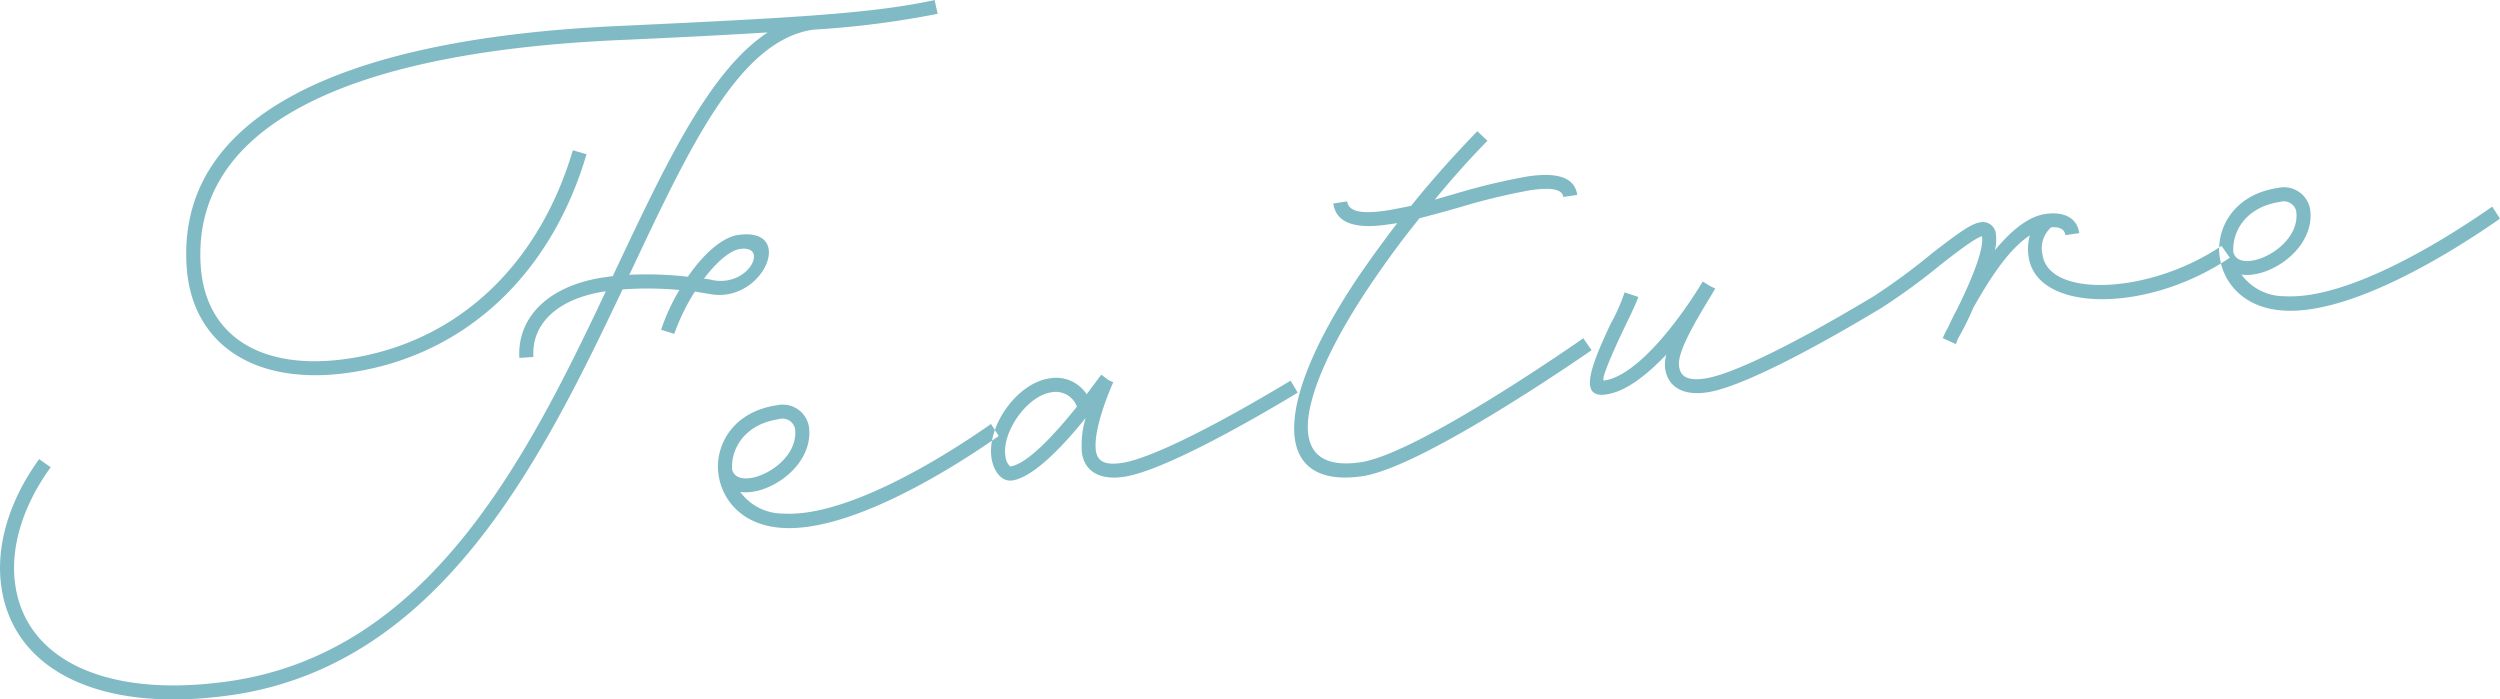<svg xmlns="http://www.w3.org/2000/svg" width="268.219" height="75.03" viewBox="0 0 268.219 75.03">
  <defs>
    <style>
      .cls-1 {
        fill: #80bac4;
        fill-rule: evenodd;
      }
    </style>
  </defs>
  <path id="Feature.svg" class="cls-1" d="M291.162,2536.01l-0.331-1.47c-6.592,1.42-14.614,1.88-33.708,2.77-31.447,1.39-47.671,10.36-46.526,25.96,0.614,8.29,7.406,12.7,17.452,11.24,12.284-1.78,21.586-10.39,25.441-23.43l-1.469-.43c-3.7,12.49-12.536,20.68-24.189,22.37-9.241,1.34-15.179-2.43-15.726-9.85-1.053-14.56,14.541-23.03,45.118-24.35,6.349-.28,11.467-0.55,15.707-0.81-6.21,4.06-10.916,14.06-16.121,25.07-0.179.38-.359,0.76-0.49,1.07l-0.918.13c-5.855.85-9.36,4.17-9.122,8.65l1.509-.1c-0.228-3.6,2.663-6.31,7.771-7.05-8.652,18.37-19.178,38.76-40.36,41.83-13.031,1.89-21.824-2.17-23-10.32-0.573-3.97.772-8.44,3.8-12.63l-1.24-.87c-3.224,4.45-4.683,9.35-4.051,13.71,1.321,9.13,10.878,13.61,24.712,11.6,22.272-3.22,33.133-24.96,41.932-43.52a38.122,38.122,0,0,1,6.1.06,21.582,21.582,0,0,0-1.96,4.27l1.411,0.44a21.958,21.958,0,0,1,2.215-4.54l1.682,0.28c5.653,1,9.206-7.25,2.949-6.35-1.665.24-3.7,2-5.389,4.48a39.338,39.338,0,0,0-6.3-.21l0.139-.25c6.414-13.59,11.691-24.9,19.613-26.05A98.132,98.132,0,0,0,291.162,2536.01Zm-21.2,25.23c3.1-.45,1,4.07-2.914,3.35a5.451,5.451,0,0,0-.96-0.16C267.416,2562.66,268.873,2561.39,269.964,2561.24Zm26.921,18.78c-6.333,4.43-15.96,9.99-22.285,9.61a5.679,5.679,0,0,1-4.615-2.32c3.053,0.44,7.968-2.85,7.361-7.04a2.852,2.852,0,0,0-3.433-2.26c-4.42.64-6.473,3.87-6.319,6.95h0l0.017,0.12c0.259,3.01,2.545,5.84,6.918,6.09,6.8,0.42,16.854-5.43,23.187-9.86Zm-22.756-.52a1.38,1.38,0,0,1,1.725.98c0.59,4.08-6.2,7-6.751,4.38C268.992,2582.47,270.628,2580.01,274.129,2579.5Zm54.9-4.13c-8.57,5.16-15.249,8.42-18.119,8.83-1.78.26-2.6-.15-2.767-1.3-0.316-2.18,1.374-6.29,1.864-7.36l-0.5-.22-0.789-.59-1.571,2.1a3.906,3.906,0,0,0-4-1.7c-3.444.5-6.708,5.07-6.21,8.51,0.208,1.44,1.08,2.6,2.228,2.44,2.3-.34,5.546-3.8,7.878-6.71a10,10,0,0,0-.4,3.75c0.291,2.01,1.95,2.94,4.476,2.57,3.9-.56,12.532-5.33,18.677-9.03Zm-30.6,8.06c-0.374-2.58,2.35-6.44,4.933-6.81a2.419,2.419,0,0,1,2.743,1.54c-2.234,2.78-5.263,6.15-7.157,6.42A1.683,1.683,0,0,1,298.432,2583.43Zm38.077,0.7c-9.185,1.33-5.947-8.69,1.251-19.29,1.546-2.27,3.256-4.63,5.1-6.89,1.467-.39,2.992-0.79,4.509-1.24a68.291,68.291,0,0,1,7.363-1.77c2.353-.34,3.445-0.09,3.561.72l1.492-.22c-0.265-1.84-2.055-2.46-5.269-1.99a68.043,68.043,0,0,0-7.593,1.8l-2.418.7c1.792-2.19,3.707-4.34,5.648-6.32l-1.085-1.02c-2.448,2.52-4.871,5.22-7.1,8-0.967.2-1.878,0.39-2.739,0.52-2.755.4-3.978,0.05-4.127-.99l-1.493.22c0.3,2.07,2.277,2.78,5.836,2.26l1.034-.15c-1.432,1.85-2.749,3.68-4.009,5.5-9.465,13.97-9.439,23.06.262,21.65,6.6-.96,24.591-13.52,24.591-13.52l-0.888-1.28S342.766,2583.22,336.509,2584.13Zm55.087-17.82c-8.57,5.16-15.249,8.42-18.12,8.83-1.779.26-2.6-.15-2.766-1.3s0.814-3.28,3.038-6.94l0.85-1.41-0.566-.27-0.772-.48-0.049.07h0l-0.049.06c-1.415,2.38-6.421,9.9-10.5,10.49-0.287.04,0.194-1.49,2.081-5.46,0.629-1.32,1.267-2.59,1.6-3.51l-1.477-.49a20.127,20.127,0,0,1-1.5,3.38c-2.288,4.84-3.357,7.99-.486,7.57,2.181-.31,4.433-2.16,6.472-4.28a3.552,3.552,0,0,0-.137,1.49c0.291,2.01,1.95,2.94,4.475,2.57,3.9-.56,12.532-5.33,18.677-9.03Zm37.311-5.4c-7.685,5.21-18.528,5.61-19.2.96a3,3,0,0,1,.921-2.95c0.927-.07,1.436.2,1.528,0.84l1.492-.22c-0.241-1.67-1.686-2.34-3.638-2.05-1.894.27-3.769,1.89-5.414,3.89a4.83,4.83,0,0,0,.111-1.66,1.4,1.4,0,0,0-1.659-1.34c-0.918.13-2.041,0.88-5.2,3.33a67.826,67.826,0,0,1-6.25,4.6l0.774,1.29a70.086,70.086,0,0,0,6.414-4.68c2.842-2.23,3.915-2.91,4.424-3.04l0.008,0.06c0.216,1.49-1.368,5.12-2.684,7.77-0.417.76-.727,1.45-1,2.02-0.327.57-.5,1.01-0.548,1.07l1.38,0.63,0.057-.01,0.212-.56a30.437,30.437,0,0,0,1.635-3.29c1.537-2.74,3.72-6.28,6.08-7.79a5.4,5.4,0,0,0-.136,2.3c0.873,6.03,12.775,6.07,21.582.1Zm29.044-4.21c-6.333,4.43-15.96,9.99-22.285,9.61a5.679,5.679,0,0,1-4.615-2.32c3.053,0.44,7.968-2.85,7.361-7.04a2.852,2.852,0,0,0-3.433-2.26c-4.42.64-6.473,3.87-6.319,6.95h0l0.017,0.12c0.259,3.01,2.545,5.84,6.918,6.09,6.8,0.42,16.854-5.43,23.187-9.86Zm-22.756-.51a1.366,1.366,0,0,1,1.725.98c0.59,4.07-6.2,6.99-6.751,4.37C430.058,2559.16,431.694,2556.69,435.2,2556.19Z" transform="translate(-190.562 -2534.53)"/>
</svg>
